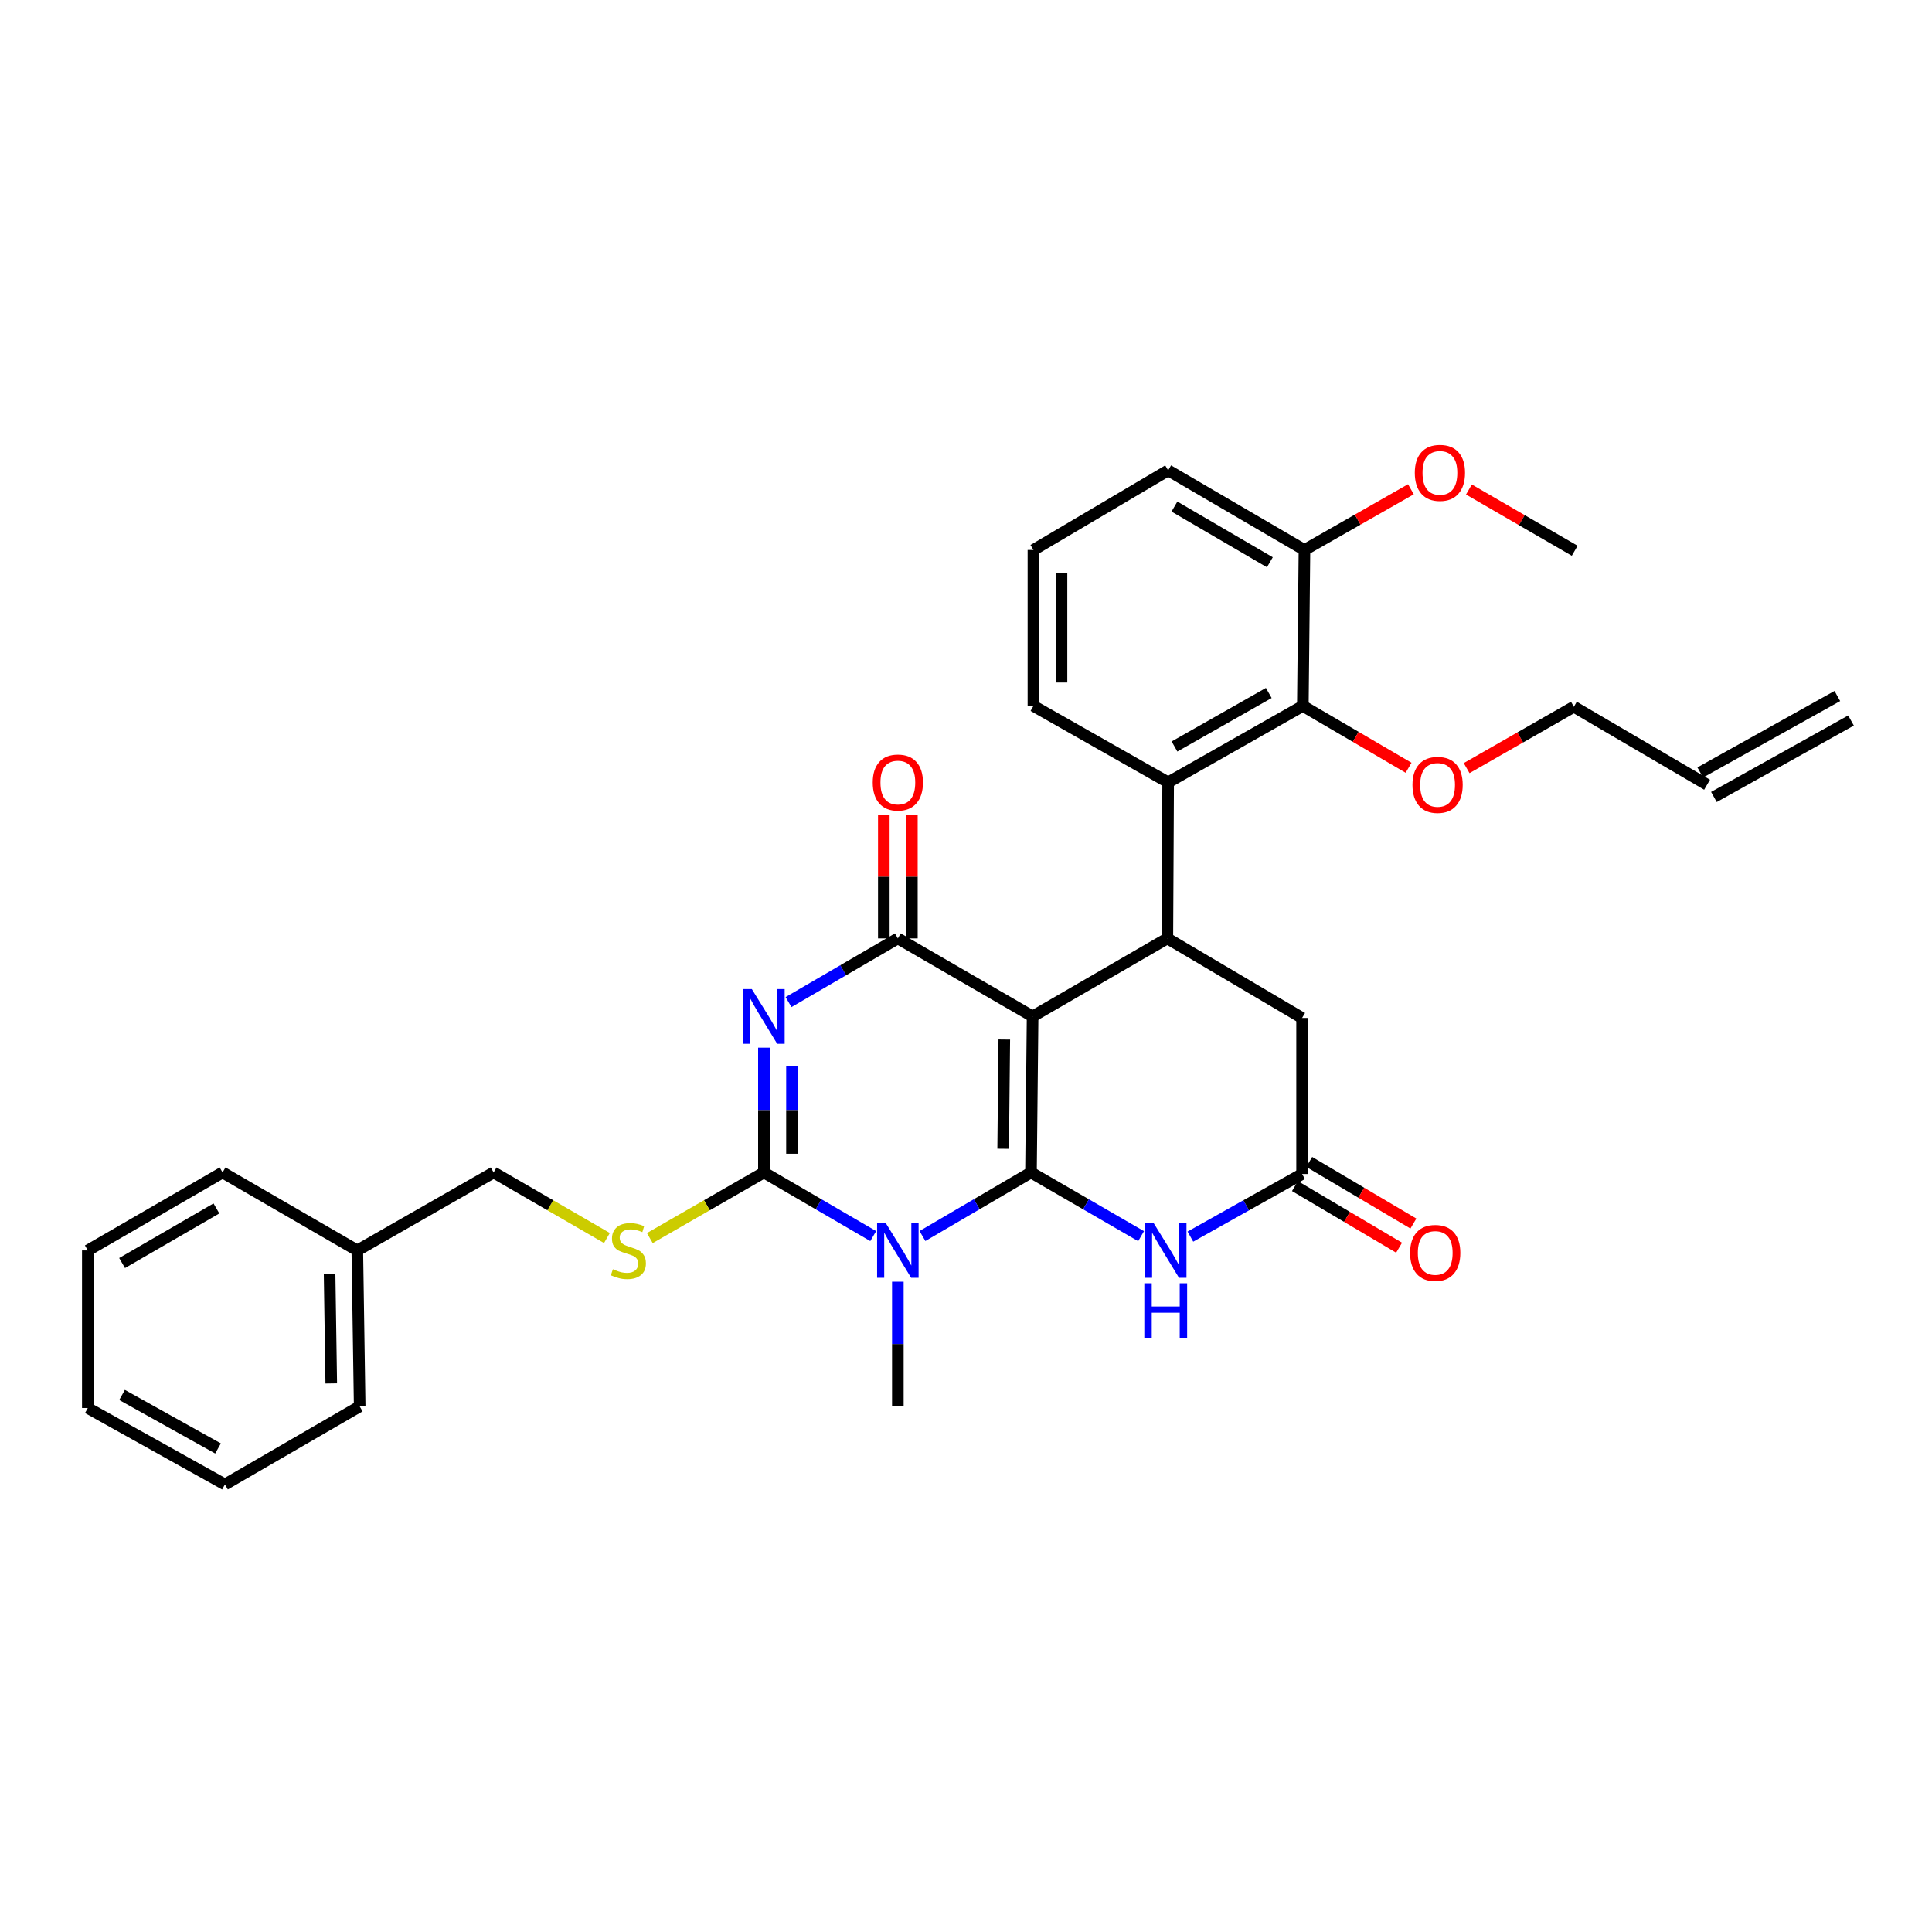 <?xml version='1.0' encoding='iso-8859-1'?>
<svg version='1.1' baseProfile='full'
              xmlns='http://www.w3.org/2000/svg'
                      xmlns:rdkit='http://www.rdkit.org/xml'
                      xmlns:xlink='http://www.w3.org/1999/xlink'
                  xml:space='preserve'
width='1000px' height='1000px' viewBox='0 0 1000 1000'>
<!-- END OF HEADER -->
<rect style='opacity:1.0;fill:#FFFFFF;stroke:none' width='1000' height='1000' x='0' y='0'> </rect>
<path class='bond-0' d='M 533.634,606.86 L 534.474,526.095' style='fill:none;fill-rule:evenodd;stroke:#000000;stroke-width:6px;stroke-linecap:butt;stroke-linejoin:miter;stroke-opacity:1' />
<path class='bond-0' d='M 519.232,594.594 L 519.82,538.059' style='fill:none;fill-rule:evenodd;stroke:#000000;stroke-width:6px;stroke-linecap:butt;stroke-linejoin:miter;stroke-opacity:1' />
<path class='bond-1' d='M 533.634,606.86 L 505.549,623.312' style='fill:none;fill-rule:evenodd;stroke:#000000;stroke-width:6px;stroke-linecap:butt;stroke-linejoin:miter;stroke-opacity:1' />
<path class='bond-1' d='M 505.549,623.312 L 477.464,639.765' style='fill:none;fill-rule:evenodd;stroke:#0000FF;stroke-width:6px;stroke-linecap:butt;stroke-linejoin:miter;stroke-opacity:1' />
<path class='bond-5' d='M 533.634,606.86 L 562.131,623.352' style='fill:none;fill-rule:evenodd;stroke:#000000;stroke-width:6px;stroke-linecap:butt;stroke-linejoin:miter;stroke-opacity:1' />
<path class='bond-5' d='M 562.131,623.352 L 590.627,639.844' style='fill:none;fill-rule:evenodd;stroke:#0000FF;stroke-width:6px;stroke-linecap:butt;stroke-linejoin:miter;stroke-opacity:1' />
<path class='bond-4' d='M 534.474,526.095 L 464.727,485.721' style='fill:none;fill-rule:evenodd;stroke:#000000;stroke-width:6px;stroke-linecap:butt;stroke-linejoin:miter;stroke-opacity:1' />
<path class='bond-6' d='M 534.474,526.095 L 604.221,485.721' style='fill:none;fill-rule:evenodd;stroke:#000000;stroke-width:6px;stroke-linecap:butt;stroke-linejoin:miter;stroke-opacity:1' />
<path class='bond-3' d='M 451.981,639.805 L 423.691,623.332' style='fill:none;fill-rule:evenodd;stroke:#0000FF;stroke-width:6px;stroke-linecap:butt;stroke-linejoin:miter;stroke-opacity:1' />
<path class='bond-3' d='M 423.691,623.332 L 395.4,606.86' style='fill:none;fill-rule:evenodd;stroke:#000000;stroke-width:6px;stroke-linecap:butt;stroke-linejoin:miter;stroke-opacity:1' />
<path class='bond-15' d='M 464.727,663.404 L 464.727,695.677' style='fill:none;fill-rule:evenodd;stroke:#0000FF;stroke-width:6px;stroke-linecap:butt;stroke-linejoin:miter;stroke-opacity:1' />
<path class='bond-15' d='M 464.727,695.677 L 464.727,727.95' style='fill:none;fill-rule:evenodd;stroke:#000000;stroke-width:6px;stroke-linecap:butt;stroke-linejoin:miter;stroke-opacity:1' />
<path class='bond-2' d='M 395.4,542.274 L 395.4,574.567' style='fill:none;fill-rule:evenodd;stroke:#0000FF;stroke-width:6px;stroke-linecap:butt;stroke-linejoin:miter;stroke-opacity:1' />
<path class='bond-2' d='M 395.4,574.567 L 395.4,606.86' style='fill:none;fill-rule:evenodd;stroke:#000000;stroke-width:6px;stroke-linecap:butt;stroke-linejoin:miter;stroke-opacity:1' />
<path class='bond-2' d='M 409.929,551.962 L 409.929,574.567' style='fill:none;fill-rule:evenodd;stroke:#0000FF;stroke-width:6px;stroke-linecap:butt;stroke-linejoin:miter;stroke-opacity:1' />
<path class='bond-2' d='M 409.929,574.567 L 409.929,597.172' style='fill:none;fill-rule:evenodd;stroke:#000000;stroke-width:6px;stroke-linecap:butt;stroke-linejoin:miter;stroke-opacity:1' />
<path class='bond-32' d='M 408.145,518.672 L 436.436,502.196' style='fill:none;fill-rule:evenodd;stroke:#0000FF;stroke-width:6px;stroke-linecap:butt;stroke-linejoin:miter;stroke-opacity:1' />
<path class='bond-32' d='M 436.436,502.196 L 464.727,485.721' style='fill:none;fill-rule:evenodd;stroke:#000000;stroke-width:6px;stroke-linecap:butt;stroke-linejoin:miter;stroke-opacity:1' />
<path class='bond-10' d='M 395.4,606.86 L 365.872,623.848' style='fill:none;fill-rule:evenodd;stroke:#000000;stroke-width:6px;stroke-linecap:butt;stroke-linejoin:miter;stroke-opacity:1' />
<path class='bond-10' d='M 365.872,623.848 L 336.345,640.837' style='fill:none;fill-rule:evenodd;stroke:#CCCC00;stroke-width:6px;stroke-linecap:butt;stroke-linejoin:miter;stroke-opacity:1' />
<path class='bond-12' d='M 471.991,485.721 L 471.991,453.728' style='fill:none;fill-rule:evenodd;stroke:#000000;stroke-width:6px;stroke-linecap:butt;stroke-linejoin:miter;stroke-opacity:1' />
<path class='bond-12' d='M 471.991,453.728 L 471.991,421.735' style='fill:none;fill-rule:evenodd;stroke:#FF0000;stroke-width:6px;stroke-linecap:butt;stroke-linejoin:miter;stroke-opacity:1' />
<path class='bond-12' d='M 457.463,485.721 L 457.463,453.728' style='fill:none;fill-rule:evenodd;stroke:#000000;stroke-width:6px;stroke-linecap:butt;stroke-linejoin:miter;stroke-opacity:1' />
<path class='bond-12' d='M 457.463,453.728 L 457.463,421.735' style='fill:none;fill-rule:evenodd;stroke:#FF0000;stroke-width:6px;stroke-linecap:butt;stroke-linejoin:miter;stroke-opacity:1' />
<path class='bond-8' d='M 616.144,640.071 L 645.052,623.865' style='fill:none;fill-rule:evenodd;stroke:#0000FF;stroke-width:6px;stroke-linecap:butt;stroke-linejoin:miter;stroke-opacity:1' />
<path class='bond-8' d='M 645.052,623.865 L 673.96,607.659' style='fill:none;fill-rule:evenodd;stroke:#000000;stroke-width:6px;stroke-linecap:butt;stroke-linejoin:miter;stroke-opacity:1' />
<path class='bond-7' d='M 604.221,485.721 L 604.632,404.956' style='fill:none;fill-rule:evenodd;stroke:#000000;stroke-width:6px;stroke-linecap:butt;stroke-linejoin:miter;stroke-opacity:1' />
<path class='bond-33' d='M 604.221,485.721 L 673.96,526.886' style='fill:none;fill-rule:evenodd;stroke:#000000;stroke-width:6px;stroke-linecap:butt;stroke-linejoin:miter;stroke-opacity:1' />
<path class='bond-9' d='M 604.632,404.956 L 674.347,365.381' style='fill:none;fill-rule:evenodd;stroke:#000000;stroke-width:6px;stroke-linecap:butt;stroke-linejoin:miter;stroke-opacity:1' />
<path class='bond-9' d='M 607.917,386.385 L 656.717,358.682' style='fill:none;fill-rule:evenodd;stroke:#000000;stroke-width:6px;stroke-linecap:butt;stroke-linejoin:miter;stroke-opacity:1' />
<path class='bond-20' d='M 604.632,404.956 L 534.902,365.381' style='fill:none;fill-rule:evenodd;stroke:#000000;stroke-width:6px;stroke-linecap:butt;stroke-linejoin:miter;stroke-opacity:1' />
<path class='bond-11' d='M 673.96,607.659 L 673.96,526.886' style='fill:none;fill-rule:evenodd;stroke:#000000;stroke-width:6px;stroke-linecap:butt;stroke-linejoin:miter;stroke-opacity:1' />
<path class='bond-14' d='M 670.26,613.91 L 697.213,629.861' style='fill:none;fill-rule:evenodd;stroke:#000000;stroke-width:6px;stroke-linecap:butt;stroke-linejoin:miter;stroke-opacity:1' />
<path class='bond-14' d='M 697.213,629.861 L 724.166,645.811' style='fill:none;fill-rule:evenodd;stroke:#FF0000;stroke-width:6px;stroke-linecap:butt;stroke-linejoin:miter;stroke-opacity:1' />
<path class='bond-14' d='M 677.659,601.407 L 704.612,617.357' style='fill:none;fill-rule:evenodd;stroke:#000000;stroke-width:6px;stroke-linecap:butt;stroke-linejoin:miter;stroke-opacity:1' />
<path class='bond-14' d='M 704.612,617.357 L 731.565,633.307' style='fill:none;fill-rule:evenodd;stroke:#FF0000;stroke-width:6px;stroke-linecap:butt;stroke-linejoin:miter;stroke-opacity:1' />
<path class='bond-13' d='M 674.347,365.381 L 675.187,284.656' style='fill:none;fill-rule:evenodd;stroke:#000000;stroke-width:6px;stroke-linecap:butt;stroke-linejoin:miter;stroke-opacity:1' />
<path class='bond-19' d='M 674.347,365.381 L 701.711,381.385' style='fill:none;fill-rule:evenodd;stroke:#000000;stroke-width:6px;stroke-linecap:butt;stroke-linejoin:miter;stroke-opacity:1' />
<path class='bond-19' d='M 701.711,381.385 L 729.074,397.39' style='fill:none;fill-rule:evenodd;stroke:#FF0000;stroke-width:6px;stroke-linecap:butt;stroke-linejoin:miter;stroke-opacity:1' />
<path class='bond-18' d='M 314.147,640.805 L 284.82,623.832' style='fill:none;fill-rule:evenodd;stroke:#CCCC00;stroke-width:6px;stroke-linecap:butt;stroke-linejoin:miter;stroke-opacity:1' />
<path class='bond-18' d='M 284.82,623.832 L 255.494,606.86' style='fill:none;fill-rule:evenodd;stroke:#000000;stroke-width:6px;stroke-linecap:butt;stroke-linejoin:miter;stroke-opacity:1' />
<path class='bond-21' d='M 675.187,284.656 L 702.733,268.946' style='fill:none;fill-rule:evenodd;stroke:#000000;stroke-width:6px;stroke-linecap:butt;stroke-linejoin:miter;stroke-opacity:1' />
<path class='bond-21' d='M 702.733,268.946 L 730.279,253.235' style='fill:none;fill-rule:evenodd;stroke:#FF0000;stroke-width:6px;stroke-linecap:butt;stroke-linejoin:miter;stroke-opacity:1' />
<path class='bond-34' d='M 675.187,284.656 L 604.632,243.467' style='fill:none;fill-rule:evenodd;stroke:#000000;stroke-width:6px;stroke-linecap:butt;stroke-linejoin:miter;stroke-opacity:1' />
<path class='bond-34' d='M 657.278,291.025 L 607.891,262.193' style='fill:none;fill-rule:evenodd;stroke:#000000;stroke-width:6px;stroke-linecap:butt;stroke-linejoin:miter;stroke-opacity:1' />
<path class='bond-16' d='M 883.58,406.175 L 814.632,365.809' style='fill:none;fill-rule:evenodd;stroke:#000000;stroke-width:6px;stroke-linecap:butt;stroke-linejoin:miter;stroke-opacity:1' />
<path class='bond-17' d='M 887.118,412.519 L 958.084,372.944' style='fill:none;fill-rule:evenodd;stroke:#000000;stroke-width:6px;stroke-linecap:butt;stroke-linejoin:miter;stroke-opacity:1' />
<path class='bond-17' d='M 880.042,399.83 L 951.007,360.255' style='fill:none;fill-rule:evenodd;stroke:#000000;stroke-width:6px;stroke-linecap:butt;stroke-linejoin:miter;stroke-opacity:1' />
<path class='bond-22' d='M 255.494,606.86 L 184.94,647.226' style='fill:none;fill-rule:evenodd;stroke:#000000;stroke-width:6px;stroke-linecap:butt;stroke-linejoin:miter;stroke-opacity:1' />
<path class='bond-24' d='M 759.126,397.573 L 786.879,381.691' style='fill:none;fill-rule:evenodd;stroke:#FF0000;stroke-width:6px;stroke-linecap:butt;stroke-linejoin:miter;stroke-opacity:1' />
<path class='bond-24' d='M 786.879,381.691 L 814.632,365.809' style='fill:none;fill-rule:evenodd;stroke:#000000;stroke-width:6px;stroke-linecap:butt;stroke-linejoin:miter;stroke-opacity:1' />
<path class='bond-23' d='M 534.902,365.381 L 534.902,284.656' style='fill:none;fill-rule:evenodd;stroke:#000000;stroke-width:6px;stroke-linecap:butt;stroke-linejoin:miter;stroke-opacity:1' />
<path class='bond-23' d='M 549.431,353.272 L 549.431,296.765' style='fill:none;fill-rule:evenodd;stroke:#000000;stroke-width:6px;stroke-linecap:butt;stroke-linejoin:miter;stroke-opacity:1' />
<path class='bond-26' d='M 760.312,253.365 L 787.686,269.216' style='fill:none;fill-rule:evenodd;stroke:#FF0000;stroke-width:6px;stroke-linecap:butt;stroke-linejoin:miter;stroke-opacity:1' />
<path class='bond-26' d='M 787.686,269.216 L 815.06,285.068' style='fill:none;fill-rule:evenodd;stroke:#000000;stroke-width:6px;stroke-linecap:butt;stroke-linejoin:miter;stroke-opacity:1' />
<path class='bond-27' d='M 184.94,647.226 L 186.167,727.95' style='fill:none;fill-rule:evenodd;stroke:#000000;stroke-width:6px;stroke-linecap:butt;stroke-linejoin:miter;stroke-opacity:1' />
<path class='bond-27' d='M 170.597,659.555 L 171.456,716.062' style='fill:none;fill-rule:evenodd;stroke:#000000;stroke-width:6px;stroke-linecap:butt;stroke-linejoin:miter;stroke-opacity:1' />
<path class='bond-28' d='M 184.94,647.226 L 115.201,606.86' style='fill:none;fill-rule:evenodd;stroke:#000000;stroke-width:6px;stroke-linecap:butt;stroke-linejoin:miter;stroke-opacity:1' />
<path class='bond-25' d='M 534.902,284.656 L 604.632,243.467' style='fill:none;fill-rule:evenodd;stroke:#000000;stroke-width:6px;stroke-linecap:butt;stroke-linejoin:miter;stroke-opacity:1' />
<path class='bond-30' d='M 186.167,727.95 L 116.42,768.349' style='fill:none;fill-rule:evenodd;stroke:#000000;stroke-width:6px;stroke-linecap:butt;stroke-linejoin:miter;stroke-opacity:1' />
<path class='bond-29' d='M 115.201,606.86 L 45.455,647.226' style='fill:none;fill-rule:evenodd;stroke:#000000;stroke-width:6px;stroke-linecap:butt;stroke-linejoin:miter;stroke-opacity:1' />
<path class='bond-29' d='M 112.017,625.489 L 63.194,653.746' style='fill:none;fill-rule:evenodd;stroke:#000000;stroke-width:6px;stroke-linecap:butt;stroke-linejoin:miter;stroke-opacity:1' />
<path class='bond-31' d='M 45.455,647.226 L 45.455,728.79' style='fill:none;fill-rule:evenodd;stroke:#000000;stroke-width:6px;stroke-linecap:butt;stroke-linejoin:miter;stroke-opacity:1' />
<path class='bond-35' d='M 116.42,768.349 L 45.455,728.79' style='fill:none;fill-rule:evenodd;stroke:#000000;stroke-width:6px;stroke-linecap:butt;stroke-linejoin:miter;stroke-opacity:1' />
<path class='bond-35' d='M 112.85,749.724 L 63.173,722.033' style='fill:none;fill-rule:evenodd;stroke:#000000;stroke-width:6px;stroke-linecap:butt;stroke-linejoin:miter;stroke-opacity:1' />
<path  class='atom-2' d='M 458.467 633.066
L 467.747 648.066
Q 468.667 649.546, 470.147 652.226
Q 471.627 654.906, 471.707 655.066
L 471.707 633.066
L 475.467 633.066
L 475.467 661.386
L 471.587 661.386
L 461.627 644.986
Q 460.467 643.066, 459.227 640.866
Q 458.027 638.666, 457.667 637.986
L 457.667 661.386
L 453.987 661.386
L 453.987 633.066
L 458.467 633.066
' fill='#0000FF'/>
<path  class='atom-3' d='M 389.14 511.935
L 398.42 526.935
Q 399.34 528.415, 400.82 531.095
Q 402.3 533.775, 402.38 533.935
L 402.38 511.935
L 406.14 511.935
L 406.14 540.255
L 402.26 540.255
L 392.3 523.855
Q 391.14 521.935, 389.9 519.735
Q 388.7 517.535, 388.34 516.855
L 388.34 540.255
L 384.66 540.255
L 384.66 511.935
L 389.14 511.935
' fill='#0000FF'/>
<path  class='atom-6' d='M 597.121 633.066
L 606.401 648.066
Q 607.321 649.546, 608.801 652.226
Q 610.281 654.906, 610.361 655.066
L 610.361 633.066
L 614.121 633.066
L 614.121 661.386
L 610.241 661.386
L 600.281 644.986
Q 599.121 643.066, 597.881 640.866
Q 596.681 638.666, 596.321 637.986
L 596.321 661.386
L 592.641 661.386
L 592.641 633.066
L 597.121 633.066
' fill='#0000FF'/>
<path  class='atom-6' d='M 592.301 664.218
L 596.141 664.218
L 596.141 676.258
L 610.621 676.258
L 610.621 664.218
L 614.461 664.218
L 614.461 692.538
L 610.621 692.538
L 610.621 679.458
L 596.141 679.458
L 596.141 692.538
L 592.301 692.538
L 592.301 664.218
' fill='#0000FF'/>
<path  class='atom-11' d='M 317.241 656.946
Q 317.561 657.066, 318.881 657.626
Q 320.201 658.186, 321.641 658.546
Q 323.121 658.866, 324.561 658.866
Q 327.241 658.866, 328.801 657.586
Q 330.361 656.266, 330.361 653.986
Q 330.361 652.426, 329.561 651.466
Q 328.801 650.506, 327.601 649.986
Q 326.401 649.466, 324.401 648.866
Q 321.881 648.106, 320.361 647.386
Q 318.881 646.666, 317.801 645.146
Q 316.761 643.626, 316.761 641.066
Q 316.761 637.506, 319.161 635.306
Q 321.601 633.106, 326.401 633.106
Q 329.681 633.106, 333.401 634.666
L 332.481 637.746
Q 329.081 636.346, 326.521 636.346
Q 323.761 636.346, 322.241 637.506
Q 320.721 638.626, 320.761 640.586
Q 320.761 642.106, 321.521 643.026
Q 322.321 643.946, 323.441 644.466
Q 324.601 644.986, 326.521 645.586
Q 329.081 646.386, 330.601 647.186
Q 332.121 647.986, 333.201 649.626
Q 334.321 651.226, 334.321 653.986
Q 334.321 657.906, 331.681 660.026
Q 329.081 662.106, 324.721 662.106
Q 322.201 662.106, 320.281 661.546
Q 318.401 661.026, 316.161 660.106
L 317.241 656.946
' fill='#CCCC00'/>
<path  class='atom-13' d='M 451.727 405.036
Q 451.727 398.236, 455.087 394.436
Q 458.447 390.636, 464.727 390.636
Q 471.007 390.636, 474.367 394.436
Q 477.727 398.236, 477.727 405.036
Q 477.727 411.916, 474.327 415.836
Q 470.927 419.716, 464.727 419.716
Q 458.487 419.716, 455.087 415.836
Q 451.727 411.956, 451.727 405.036
M 464.727 416.516
Q 469.047 416.516, 471.367 413.636
Q 473.727 410.716, 473.727 405.036
Q 473.727 399.476, 471.367 396.676
Q 469.047 393.836, 464.727 393.836
Q 460.407 393.836, 458.047 396.636
Q 455.727 399.436, 455.727 405.036
Q 455.727 410.756, 458.047 413.636
Q 460.407 416.516, 464.727 416.516
' fill='#FF0000'/>
<path  class='atom-15' d='M 729.867 648.516
Q 729.867 641.716, 733.227 637.916
Q 736.587 634.116, 742.867 634.116
Q 749.147 634.116, 752.507 637.916
Q 755.867 641.716, 755.867 648.516
Q 755.867 655.396, 752.467 659.316
Q 749.067 663.196, 742.867 663.196
Q 736.627 663.196, 733.227 659.316
Q 729.867 655.436, 729.867 648.516
M 742.867 659.996
Q 747.187 659.996, 749.507 657.116
Q 751.867 654.196, 751.867 648.516
Q 751.867 642.956, 749.507 640.156
Q 747.187 637.316, 742.867 637.316
Q 738.547 637.316, 736.187 640.116
Q 733.867 642.916, 733.867 648.516
Q 733.867 654.236, 736.187 657.116
Q 738.547 659.996, 742.867 659.996
' fill='#FF0000'/>
<path  class='atom-20' d='M 731.094 406.255
Q 731.094 399.455, 734.454 395.655
Q 737.814 391.855, 744.094 391.855
Q 750.374 391.855, 753.734 395.655
Q 757.094 399.455, 757.094 406.255
Q 757.094 413.135, 753.694 417.055
Q 750.294 420.935, 744.094 420.935
Q 737.854 420.935, 734.454 417.055
Q 731.094 413.175, 731.094 406.255
M 744.094 417.735
Q 748.414 417.735, 750.734 414.855
Q 753.094 411.935, 753.094 406.255
Q 753.094 400.695, 750.734 397.895
Q 748.414 395.055, 744.094 395.055
Q 739.774 395.055, 737.414 397.855
Q 735.094 400.655, 735.094 406.255
Q 735.094 411.975, 737.414 414.855
Q 739.774 417.735, 744.094 417.735
' fill='#FF0000'/>
<path  class='atom-22' d='M 732.297 244.75
Q 732.297 237.95, 735.657 234.15
Q 739.017 230.35, 745.297 230.35
Q 751.577 230.35, 754.937 234.15
Q 758.297 237.95, 758.297 244.75
Q 758.297 251.63, 754.897 255.55
Q 751.497 259.43, 745.297 259.43
Q 739.057 259.43, 735.657 255.55
Q 732.297 251.67, 732.297 244.75
M 745.297 256.23
Q 749.617 256.23, 751.937 253.35
Q 754.297 250.43, 754.297 244.75
Q 754.297 239.19, 751.937 236.39
Q 749.617 233.55, 745.297 233.55
Q 740.977 233.55, 738.617 236.35
Q 736.297 239.15, 736.297 244.75
Q 736.297 250.47, 738.617 253.35
Q 740.977 256.23, 745.297 256.23
' fill='#FF0000'/>
</svg>

